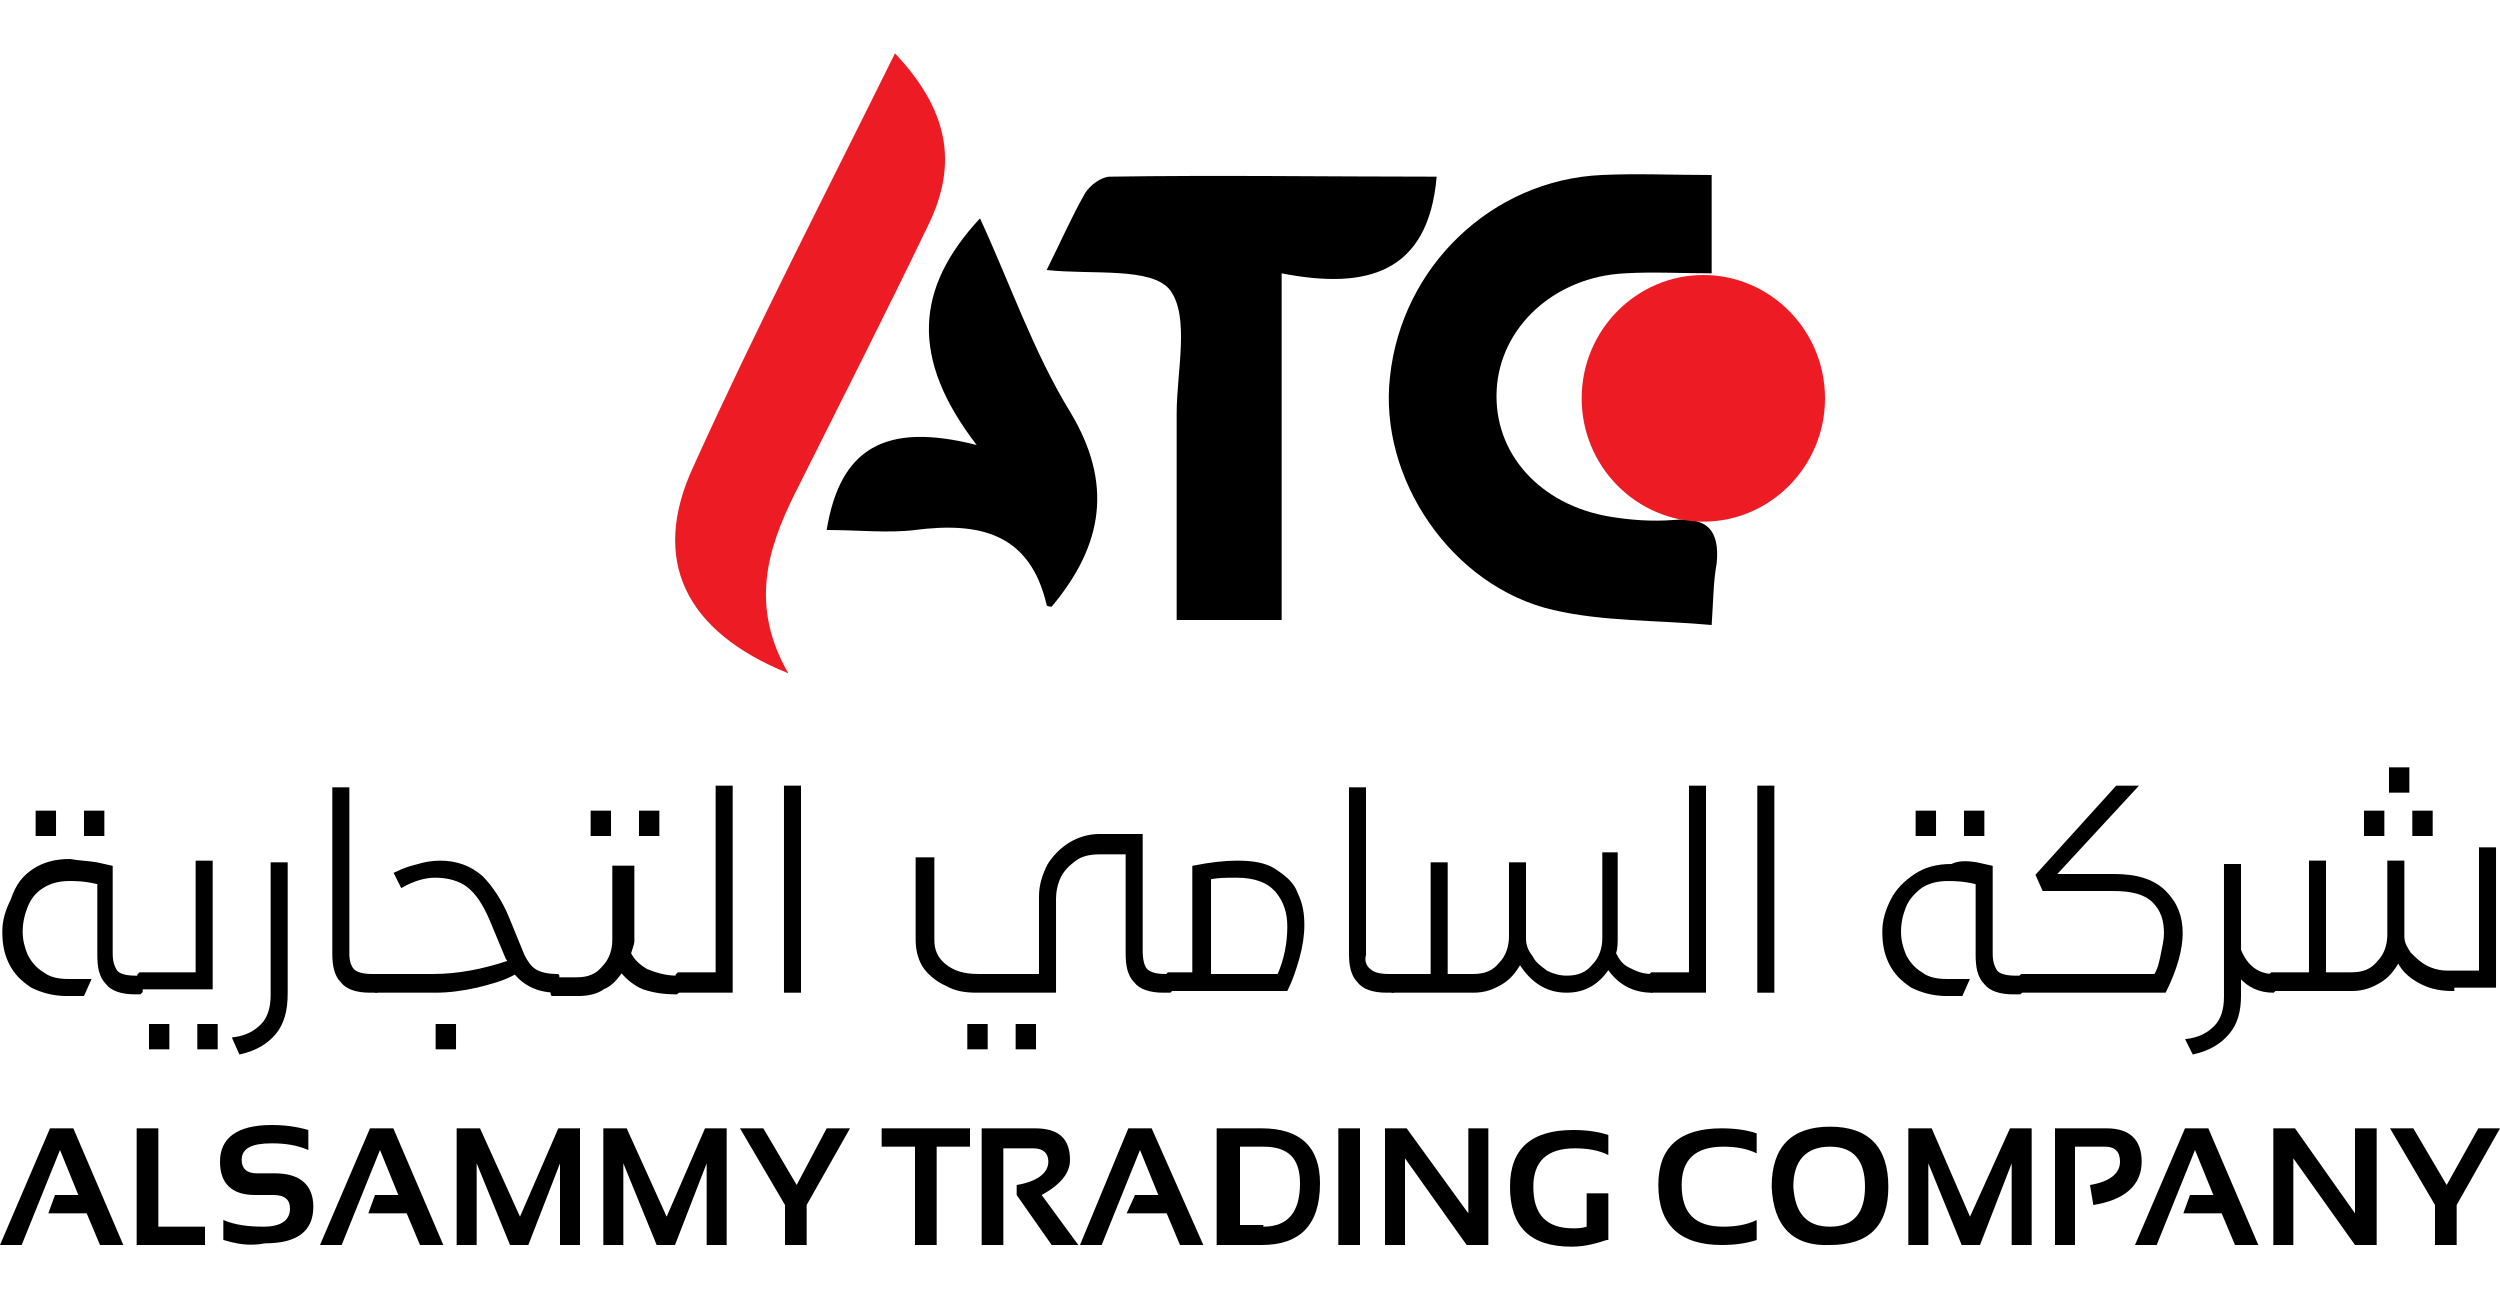 <?xml version="1.0" encoding="utf-8"?>
<!-- Generator: Adobe Illustrator 21.1.0, SVG Export Plug-In . SVG Version: 6.00 Build 0)  -->
<svg version="1.1" id="Layer_1" xmlns="http://www.w3.org/2000/svg" xmlns:xlink="http://www.w3.org/1999/xlink" x="0px" y="0px"
	 viewBox="0 0 150 78" style="enable-background:new 0 0 150 78;" xml:space="preserve">
<style type="text/css">
	.st0{fill:none;stroke:#000000;stroke-width:0.123;stroke-miterlimit:10;}
	.st1{fill:#ED1C24;}
</style>
<g>
	<g>
		<polygon points="1.3,74.7 0,74.7 3,67.7 4.4,67.7 7.4,74.7 6,74.7 5.2,72.8 2.9,72.8 3.3,71.7 4.7,71.7 3.6,69 		"/>
		<polygon points="9.5,67.7 9.5,73.6 12.3,73.6 12.3,74.7 8.2,74.7 8.2,67.7 		"/>
		<path d="M13.4,74.4v-1.2c0.7,0.3,1.5,0.4,2.4,0.4c1.1,0,1.6-0.4,1.6-1.1c0-0.5-0.3-0.8-1-0.8h-1.1c-1.4,0-2.1-0.7-2.1-2
			c0-1.4,1-2.2,3.1-2.2c0.8,0,1.5,0.1,2.2,0.3v1.2c-0.7-0.3-1.4-0.4-2.2-0.4c-1.2,0-1.8,0.3-1.8,1c0,0.5,0.3,0.8,0.9,0.8h1.1
			c1.5,0,2.3,0.7,2.3,2c0,1.5-1,2.2-2.9,2.2C14.9,74.8,14.1,74.6,13.4,74.4"/>
		<polygon points="20.5,74.7 19.2,74.7 22.2,67.7 23.6,67.7 26.6,74.7 25.2,74.7 24.4,72.8 22.1,72.8 22.5,71.7 23.9,71.7 22.8,69 
					"/>
		<polygon points="27.4,74.7 27.4,67.7 28.8,67.7 31.2,73 33.5,67.7 34.8,67.7 34.8,74.7 33.6,74.7 33.6,69.8 31.7,74.7 30.6,74.7 
			28.6,69.8 28.6,74.7 		"/>
		<polygon points="36.2,74.7 36.2,67.7 37.6,67.7 40,73 42.3,67.7 43.6,67.7 43.6,74.7 42.4,74.7 42.4,69.8 40.5,74.7 39.4,74.7 
			37.4,69.8 37.4,74.7 		"/>
		<polygon points="44.4,67.7 45.8,67.7 47.8,71.1 49.6,67.7 51,67.7 48.4,72.3 48.4,74.7 47.1,74.7 47.1,72.3 		"/>
		<polygon points="58.2,67.7 58.2,68.8 56.2,68.8 56.2,74.7 54.9,74.7 54.9,68.8 52.9,68.8 52.9,67.7 		"/>
		<path d="M58.9,74.7v-7h3.2c1.4,0,2.1,0.6,2.1,1.9c0,0.8-0.6,1.5-1.7,2.1l2.2,3h-1.6l-2.1-3v-0.6c1.2-0.2,1.9-0.7,1.9-1.4
			c0-0.5-0.3-0.8-0.9-0.8h-1.8v5.8H58.9z"/>
		<polygon points="66.1,74.7 64.8,74.7 67.7,67.7 69.1,67.7 72.2,74.7 70.8,74.7 70,72.8 67.6,72.8 68.1,71.7 69.5,71.7 68.4,69 		
			"/>
		<path d="M73,74.7v-7h2.7c2.3,0,3.5,1.1,3.5,3.3c0,2.5-1.2,3.7-3.5,3.7H73z M75.8,73.6c1.5,0,2.2-0.9,2.2-2.6
			c0-1.5-0.7-2.2-2.2-2.2h-1.4v4.7H75.8z"/>
		<rect x="80.3" y="67.7" width="1.3" height="7"/>
		<polygon points="83.1,74.7 83.1,67.7 84.4,67.7 88.1,72.8 88.1,67.7 89.3,67.7 89.3,74.7 88,74.7 84.3,69.5 84.3,74.7 		"/>
		<path d="M96.4,74.4c-0.6,0.2-1.3,0.4-2.1,0.4c-2.5,0-3.7-1.2-3.7-3.6c0-2.3,1.3-3.4,3.8-3.4c0.8,0,1.5,0.1,2.1,0.3v1.2
			c-0.6-0.3-1.3-0.4-2-0.4c-1.7,0-2.5,0.8-2.5,2.3c0,1.7,0.8,2.5,2.4,2.5c0.2,0,0.5,0,0.8-0.1v-2h1.3V74.4z"/>
		<path d="M105.4,74.4c-0.6,0.2-1.3,0.3-2.1,0.3c-2.5,0-3.8-1.2-3.8-3.6c0-2.3,1.3-3.4,3.8-3.4c0.8,0,1.5,0.1,2.1,0.3v1.2
			c-0.6-0.3-1.3-0.4-2-0.4c-1.7,0-2.5,0.8-2.5,2.3c0,1.7,0.8,2.5,2.5,2.5c0.7,0,1.4-0.1,2-0.4V74.4z"/>
		<path d="M106.3,71.2c0-2.4,1.2-3.6,3.5-3.6c2.3,0,3.5,1.2,3.5,3.6c0,2.4-1.2,3.5-3.5,3.5C107.6,74.8,106.4,73.6,106.3,71.2
			 M109.8,73.6c1.4,0,2.1-0.8,2.1-2.4c0-1.6-0.7-2.4-2.1-2.4c-1.4,0-2.2,0.8-2.2,2.4C107.7,72.8,108.4,73.6,109.8,73.6"/>
		<polygon points="114.5,74.7 114.5,67.7 115.9,67.7 118.2,73 120.6,67.7 121.9,67.7 121.9,74.7 120.7,74.7 120.7,69.8 118.8,74.7 
			117.7,74.7 115.7,69.8 115.7,74.7 		"/>
		<path d="M123.3,74.7v-7h3.1c1.4,0,2.1,0.7,2.1,2c0,1.4-1,2.3-2.9,2.6l-0.2-1.2c1.2-0.2,1.8-0.7,1.8-1.4c0-0.6-0.3-0.9-0.9-0.9
			h-1.8v5.9H123.3z"/>
		<polygon points="129.4,74.7 128.1,74.7 131.1,67.7 132.5,67.7 135.5,74.7 134.1,74.7 133.3,72.8 131,72.8 131.4,71.7 132.8,71.7 
			131.7,69 		"/>
		<polygon points="136.4,74.7 136.4,67.7 137.7,67.7 141.3,72.8 141.3,67.7 142.6,67.7 142.6,74.7 141.3,74.7 137.6,69.5 
			137.6,74.7 		"/>
		<polygon points="143.4,67.7 144.8,67.7 146.8,71.1 148.7,67.7 150,67.7 147.4,72.3 147.4,74.7 146.1,74.7 146.1,72.3 		"/>
	</g>
	<g>
		<path d="M5.8,51.8L6.7,52v5.2c0,0.5,0.1,0.8,0.3,1.1c0.2,0.2,0.6,0.3,1.1,0.3h0.3c0.1,0,0.1,0,0.1,0.1s0,0.1,0,0.1v0.6
			c0,0,0,0.1,0,0.1s-0.1,0.1-0.1,0.1H8.1c-0.8,0-1.4-0.2-1.7-0.6c-0.4-0.4-0.5-1-0.5-1.7v-4.3c-0.8-0.2-1.4-0.2-1.7-0.2
			c-0.6,0-1.1,0.1-1.6,0.4s-0.8,0.7-1,1.2c-0.2,0.5-0.3,1-0.3,1.5c0,0.5,0.1,0.9,0.3,1.4c0.2,0.4,0.5,0.8,1,1.1
			c0.4,0.3,0.9,0.4,1.5,0.4h1.3l-0.4,0.9H4c-0.8,0-1.5-0.2-2.1-0.5c-0.6-0.4-1-0.8-1.3-1.4c-0.3-0.6-0.4-1.2-0.4-1.9
			c0-0.7,0.2-1.3,0.5-1.9C1,53.1,1.4,52.6,2,52.2c0.6-0.4,1.3-0.6,2.2-0.6C4.7,51.7,5.2,51.7,5.8,51.8 M2.2,48.7h1.1v1.4H2.2V48.7z
			 M5.1,48.7h1.1v1.4H5.1V48.7z"/>
		<path class="st0" d="M5.8,51.8L6.7,52v5.2c0,0.5,0.1,0.8,0.3,1.1c0.2,0.2,0.6,0.3,1.1,0.3h0.3c0.1,0,0.1,0,0.1,0.1s0,0.1,0,0.1
			v0.6c0,0,0,0.1,0,0.1s-0.1,0.1-0.1,0.1H8.1c-0.8,0-1.4-0.2-1.7-0.6c-0.4-0.4-0.5-1-0.5-1.7v-4.3c-0.8-0.2-1.4-0.2-1.7-0.2
			c-0.6,0-1.1,0.1-1.6,0.4s-0.8,0.7-1,1.2c-0.2,0.5-0.3,1-0.3,1.5c0,0.5,0.1,0.9,0.3,1.4c0.2,0.4,0.5,0.8,1,1.1
			c0.4,0.3,0.9,0.4,1.5,0.4h1.3l-0.4,0.9H4c-0.8,0-1.5-0.2-2.1-0.5c-0.6-0.4-1-0.8-1.3-1.4c-0.3-0.6-0.4-1.2-0.4-1.9
			c0-0.7,0.2-1.3,0.5-1.9C1,53.1,1.4,52.6,2,52.2c0.6-0.4,1.3-0.6,2.2-0.6C4.7,51.7,5.2,51.7,5.8,51.8z M2.2,48.7h1.1v1.4H2.2V48.7z
			 M5.1,48.7h1.1v1.4H5.1V48.7z"/>
		<path d="M8.4,59.4c-0.1,0-0.1,0-0.1-0.1c0,0,0-0.1,0-0.1v-0.6c0,0,0-0.1,0-0.1c0,0,0.1-0.1,0.1-0.1h3.4v-6.7h0.9v7.6H8.4z M9,61.5
			h1.1v1.4H9V61.5z M11.9,61.5H13v1.4h-1.1V61.5z"/>
		<path class="st0" d="M8.4,59.4c-0.1,0-0.1,0-0.1-0.1c0,0,0-0.1,0-0.1v-0.6c0,0,0-0.1,0-0.1c0,0,0.1-0.1,0.1-0.1h3.4v-6.7h0.9v7.6
			H8.4z M9,61.5h1.1v1.4H9V61.5z M11.9,61.5H13v1.4h-1.1V61.5z"/>
		<path d="M16.5,62c-0.5,0.6-1.2,1-2.1,1.2L14,62.3c0.8-0.1,1.3-0.4,1.7-0.8c0.4-0.4,0.6-1,0.6-1.8v-7.9h0.9v7.8
			C17.2,60.6,17,61.4,16.5,62"/>
		<path class="st0" d="M16.5,62c-0.5,0.6-1.2,1-2.1,1.2L14,62.3c0.8-0.1,1.3-0.4,1.7-0.8c0.4-0.4,0.6-1,0.6-1.8v-7.9h0.9v7.8
			C17.2,60.6,17,61.4,16.5,62z"/>
		<path d="M21.2,58.2c0.2,0.2,0.6,0.3,1.1,0.3h0.3c0.1,0,0.1,0,0.1,0.1c0,0,0,0.1,0,0.1v0.6c0,0,0,0.1,0,0.1c0,0-0.1,0.1-0.1,0.1
			h-0.4c-0.8,0-1.4-0.2-1.7-0.6c-0.4-0.4-0.5-1-0.5-1.7v-9.9h0.9v10C20.9,57.6,21,58,21.2,58.2"/>
		<path class="st0" d="M21.2,58.2c0.2,0.2,0.6,0.3,1.1,0.3h0.3c0.1,0,0.1,0,0.1,0.1c0,0,0,0.1,0,0.1v0.6c0,0,0,0.1,0,0.1
			c0,0-0.1,0.1-0.1,0.1h-0.4c-0.8,0-1.4-0.2-1.7-0.6c-0.4-0.4-0.5-1-0.5-1.7v-9.9h0.9v10C20.9,57.6,21,58,21.2,58.2z"/>
		<path d="M28.9,52.6c0.6,0.6,1.2,1.5,1.6,2.5l0.9,2.2c0.2,0.4,0.4,0.7,0.7,0.9c0.3,0.2,0.8,0.3,1.3,0.3c0.1,0,0.1,0,0.1,0.1
			c0,0,0,0.1,0,0.1v0.6c0,0,0,0.1,0,0.1c0,0-0.1,0.1-0.1,0.1c-1.1,0-1.9-0.4-2.5-1.1c-0.7,0.4-1.5,0.6-2.3,0.8
			c-0.9,0.2-1.7,0.3-2.5,0.3h-3.5c-0.1,0-0.1,0-0.1-0.1c0,0,0-0.1,0-0.1v-0.6c0,0,0-0.1,0-0.1c0,0,0.1-0.1,0.1-0.1H26
			c1.5,0,3-0.3,4.5-0.8c0-0.1-0.1-0.2-0.1-0.2l-1-2.4c-0.4-0.9-0.8-1.5-1.3-1.9c-0.5-0.4-1.2-0.6-2-0.6c-0.6,0-1.3,0.2-2,0.6
			l-0.4-0.8c0.6-0.3,1-0.4,1.4-0.5c0.3-0.1,0.8-0.2,1.3-0.2C27.4,51.7,28.2,52,28.9,52.6 M26.2,61.5h1.1v1.4h-1.1V61.5z"/>
		<path class="st0" d="M28.9,52.6c0.6,0.6,1.2,1.5,1.6,2.5l0.9,2.2c0.2,0.4,0.4,0.7,0.7,0.9c0.3,0.2,0.8,0.3,1.3,0.3
			c0.1,0,0.1,0,0.1,0.1c0,0,0,0.1,0,0.1v0.6c0,0,0,0.1,0,0.1c0,0-0.1,0.1-0.1,0.1c-1.1,0-1.9-0.4-2.5-1.1c-0.7,0.4-1.5,0.6-2.3,0.8
			c-0.9,0.2-1.7,0.3-2.5,0.3h-3.5c-0.1,0-0.1,0-0.1-0.1c0,0,0-0.1,0-0.1v-0.6c0,0,0-0.1,0-0.1c0,0,0.1-0.1,0.1-0.1H26
			c1.5,0,3-0.3,4.5-0.8c0-0.1-0.1-0.2-0.1-0.2l-1-2.4c-0.4-0.9-0.8-1.5-1.3-1.9c-0.5-0.4-1.2-0.6-2-0.6c-0.6,0-1.3,0.2-2,0.6
			l-0.4-0.8c0.6-0.3,1-0.4,1.4-0.5c0.3-0.1,0.8-0.2,1.3-0.2C27.4,51.7,28.2,52,28.9,52.6z M26.2,61.5h1.1v1.4h-1.1V61.5z"/>
		<path d="M37.8,57.2c0.2,0.4,0.5,0.7,1,1c0.5,0.2,1.1,0.4,1.8,0.4c0.1,0,0.1,0,0.1,0.1s0,0.1,0,0.1v0.6c0,0,0,0.1,0,0.1
			s-0.1,0.1-0.1,0.1c-0.8,0-1.4-0.1-2-0.3c-0.5-0.2-1-0.6-1.3-1c-0.3,0.4-0.6,0.8-1.1,1c-0.4,0.3-1,0.4-1.5,0.4h-1.5
			c-0.1,0-0.1,0-0.1-0.1c0,0,0-0.1,0-0.1v-0.6c0,0,0-0.1,0-0.1c0,0,0.1-0.1,0.1-0.1h1.4c0.7,0,1.2-0.2,1.6-0.7
			c0.4-0.4,0.6-1,0.6-1.6v-4.4H38v4.5C38,56.6,37.9,56.9,37.8,57.2 M35.5,48.7h1.1v1.4h-1.1V48.7z M38.4,48.7h1.1v1.4h-1.1V48.7z"/>
		<path class="st0" d="M37.8,57.2c0.2,0.4,0.5,0.7,1,1c0.5,0.2,1.1,0.4,1.8,0.4c0.1,0,0.1,0,0.1,0.1s0,0.1,0,0.1v0.6
			c0,0,0,0.1,0,0.1s-0.1,0.1-0.1,0.1c-0.8,0-1.4-0.1-2-0.3c-0.5-0.2-1-0.6-1.3-1c-0.3,0.4-0.6,0.8-1.1,1c-0.4,0.3-1,0.4-1.5,0.4
			h-1.5c-0.1,0-0.1,0-0.1-0.1c0,0,0-0.1,0-0.1v-0.6c0,0,0-0.1,0-0.1c0,0,0.1-0.1,0.1-0.1h1.4c0.7,0,1.2-0.2,1.6-0.7
			c0.4-0.4,0.6-1,0.6-1.6v-4.4H38v4.5C38,56.6,37.9,56.9,37.8,57.2z M35.5,48.7h1.1v1.4h-1.1V48.7z M38.4,48.7h1.1v1.4h-1.1V48.7z"
			/>
		<path d="M40.7,59.4c-0.1,0-0.1,0-0.1-0.1c0,0,0-0.1,0-0.1v-0.6c0,0,0-0.1,0-0.1c0,0,0.1-0.1,0.1-0.1H43V47.2h0.9v12.3H40.7z"/>
		<path class="st0" d="M40.7,59.4c-0.1,0-0.1,0-0.1-0.1c0,0,0-0.1,0-0.1v-0.6c0,0,0-0.1,0-0.1c0,0,0.1-0.1,0.1-0.1H43V47.2h0.9v12.3
			H40.7z"/>
		<rect x="47.1" y="47.2" width="0.9" height="12.3"/>
		<rect x="47.1" y="47.2" class="st0" width="0.9" height="12.3"/>
		<path d="M68.8,58.2c0.2,0.2,0.6,0.3,1.1,0.3h0.3c0.1,0,0.1,0,0.1,0.1c0,0,0,0.1,0,0.1v0.6c0,0,0,0.1,0,0.1c0,0-0.1,0.1-0.1,0.1
			h-0.4c-0.8,0-1.4-0.2-1.7-0.6c-0.4-0.4-0.5-1-0.5-1.7v-6H66c-0.6,0-1.1,0.1-1.5,0.4c-0.4,0.3-0.7,0.6-0.9,1
			c-0.2,0.4-0.3,0.9-0.3,1.3v5.6h-4.7c-0.7,0-1.3-0.1-1.8-0.4c-0.5-0.2-1-0.6-1.3-1s-0.5-1-0.5-1.7v-4.9H56v4.9
			c0,0.6,0.2,1.1,0.7,1.5c0.5,0.4,1.1,0.6,2,0.6h3.7v-4.7c0-0.7,0.2-1.3,0.5-1.9c0.3-0.5,0.8-1,1.3-1.3c0.5-0.3,1.1-0.5,1.8-0.5h2.5
			v6.9C68.5,57.6,68.6,58,68.8,58.2 M58.1,61.5h1.1v1.4h-1.1V61.5z M61,61.5h1.1v1.4H61V61.5z"/>
		<path class="st0" d="M68.8,58.2c0.2,0.2,0.6,0.3,1.1,0.3h0.3c0.1,0,0.1,0,0.1,0.1c0,0,0,0.1,0,0.1v0.6c0,0,0,0.1,0,0.1
			c0,0-0.1,0.1-0.1,0.1h-0.4c-0.8,0-1.4-0.2-1.7-0.6c-0.4-0.4-0.5-1-0.5-1.7v-6H66c-0.6,0-1.1,0.1-1.5,0.4c-0.4,0.3-0.7,0.6-0.9,1
			c-0.2,0.4-0.3,0.9-0.3,1.3v5.6h-4.7c-0.7,0-1.3-0.1-1.8-0.4c-0.5-0.2-1-0.6-1.3-1s-0.5-1-0.5-1.7v-4.9H56v4.9
			c0,0.6,0.2,1.1,0.7,1.5c0.5,0.4,1.1,0.6,2,0.6h3.7v-4.7c0-0.7,0.2-1.3,0.5-1.9c0.3-0.5,0.8-1,1.3-1.3c0.5-0.3,1.1-0.5,1.8-0.5h2.5
			v6.9C68.5,57.6,68.6,58,68.8,58.2z M58.1,61.5h1.1v1.4h-1.1V61.5z M61,61.5h1.1v1.4H61V61.5z"/>
		<path d="M76.5,52.2c0.6,0.4,1.1,0.8,1.3,1.4c0.3,0.6,0.4,1.2,0.4,1.9c0,0.6-0.1,1.3-0.3,2c-0.2,0.7-0.4,1.3-0.7,1.9h-7.1
			c-0.1,0-0.1,0-0.1-0.1c0,0,0-0.1,0-0.1v-0.6c0,0,0-0.1,0-0.1c0,0,0.1-0.1,0.1-0.1h1.5V52c1-0.2,1.9-0.3,2.6-0.3
			C75.1,51.7,75.9,51.8,76.5,52.2 M72.6,52.7v5.8h4.1c0.4-0.9,0.6-1.9,0.6-2.9c0-0.8-0.2-1.5-0.7-2.1c-0.5-0.6-1.3-0.9-2.4-0.9
			C73.6,52.6,73.1,52.6,72.6,52.7"/>
		<path class="st0" d="M76.5,52.2c0.6,0.4,1.1,0.8,1.3,1.4c0.3,0.6,0.4,1.2,0.4,1.9c0,0.6-0.1,1.3-0.3,2c-0.2,0.7-0.4,1.3-0.7,1.9
			h-7.1c-0.1,0-0.1,0-0.1-0.1c0,0,0-0.1,0-0.1v-0.6c0,0,0-0.1,0-0.1c0,0,0.1-0.1,0.1-0.1h1.5V52c1-0.2,1.9-0.3,2.6-0.3
			C75.1,51.7,75.9,51.8,76.5,52.2z M72.6,52.7v5.8h4.1c0.4-0.9,0.6-1.9,0.6-2.9c0-0.8-0.2-1.5-0.7-2.1c-0.5-0.6-1.3-0.9-2.4-0.9
			C73.6,52.6,73.1,52.6,72.6,52.7z"/>
		<path d="M82.2,58.2c0.2,0.2,0.6,0.3,1.1,0.3h0.3c0.1,0,0.1,0,0.1,0.1c0,0,0,0.1,0,0.1v0.6c0,0,0,0.1,0,0.1c0,0-0.1,0.1-0.1,0.1
			h-0.4c-0.8,0-1.4-0.2-1.7-0.6c-0.4-0.4-0.5-1-0.5-1.7v-9.9h0.9v10C81.8,57.6,81.9,58,82.2,58.2"/>
		<path class="st0" d="M82.2,58.2c0.2,0.2,0.6,0.3,1.1,0.3h0.3c0.1,0,0.1,0,0.1,0.1c0,0,0,0.1,0,0.1v0.6c0,0,0,0.1,0,0.1
			c0,0-0.1,0.1-0.1,0.1h-0.4c-0.8,0-1.4-0.2-1.7-0.6c-0.4-0.4-0.5-1-0.5-1.7v-9.9h0.9v10C81.8,57.6,81.9,58,82.2,58.2z"/>
		<path d="M96.9,57.2c0.2,0.4,0.4,0.7,0.8,0.9c0.4,0.2,0.8,0.4,1.4,0.4c0.1,0,0.1,0,0.1,0.1c0,0,0,0.1,0,0.1v0.6c0,0,0,0.1,0,0.1
			c0,0-0.1,0.1-0.1,0.1c-1.1,0-2-0.5-2.6-1.4c-0.6,0.9-1.4,1.4-2.5,1.4c-1.2,0-2.1-0.6-2.8-1.7c-0.3,0.5-0.6,0.9-1.1,1.2
			c-0.5,0.3-1,0.5-1.7,0.5h-4.8c-0.1,0-0.1,0-0.1-0.1c0,0,0-0.1,0-0.1v-0.6c0,0,0-0.1,0-0.1c0,0,0.1-0.1,0.1-0.1h2.3v-6.7h0.9v6.7
			h1.6c0.7,0,1.2-0.2,1.6-0.7c0.4-0.4,0.6-1,0.6-1.6v-4.4h0.9v4.5c0,0.4,0.1,0.7,0.4,1.1c0.2,0.4,0.5,0.6,0.9,0.9
			c0.4,0.2,0.8,0.3,1.2,0.3c0.7,0,1.2-0.2,1.6-0.7c0.4-0.4,0.6-1,0.6-1.6v-5.1H97v5.1C97,56.6,97,56.9,96.9,57.2"/>
		<path class="st0" d="M96.9,57.2c0.2,0.4,0.4,0.7,0.8,0.9c0.4,0.2,0.8,0.4,1.4,0.4c0.1,0,0.1,0,0.1,0.1c0,0,0,0.1,0,0.1v0.6
			c0,0,0,0.1,0,0.1c0,0-0.1,0.1-0.1,0.1c-1.1,0-2-0.5-2.6-1.4c-0.6,0.9-1.4,1.4-2.5,1.4c-1.2,0-2.1-0.6-2.8-1.7
			c-0.3,0.5-0.6,0.9-1.1,1.2c-0.5,0.3-1,0.5-1.7,0.5h-4.8c-0.1,0-0.1,0-0.1-0.1c0,0,0-0.1,0-0.1v-0.6c0,0,0-0.1,0-0.1
			c0,0,0.1-0.1,0.1-0.1h2.3v-6.7h0.9v6.7h1.6c0.7,0,1.2-0.2,1.6-0.7c0.4-0.4,0.6-1,0.6-1.6v-4.4h0.9v4.5c0,0.4,0.1,0.7,0.4,1.1
			c0.2,0.4,0.5,0.6,0.9,0.9c0.4,0.2,0.8,0.3,1.2,0.3c0.7,0,1.2-0.2,1.6-0.7c0.4-0.4,0.6-1,0.6-1.6v-5.1H97v5.1
			C97,56.6,97,56.9,96.9,57.2z"/>
		<path d="M99.1,59.4c-0.1,0-0.1,0-0.1-0.1c0,0,0-0.1,0-0.1v-0.6c0,0,0-0.1,0-0.1c0,0,0.1-0.1,0.1-0.1h2.3V47.2h0.9v12.3H99.1z"/>
		<path class="st0" d="M99.1,59.4c-0.1,0-0.1,0-0.1-0.1c0,0,0-0.1,0-0.1v-0.6c0,0,0-0.1,0-0.1c0,0,0.1-0.1,0.1-0.1h2.3V47.2h0.9
			v12.3H99.1z"/>
		<rect x="105.5" y="47.2" width="0.9" height="12.3"/>
		<rect x="105.5" y="47.2" class="st0" width="0.9" height="12.3"/>
		<path d="M118.6,51.8l0.9,0.2v5.2c0,0.5,0.1,0.8,0.3,1.1c0.2,0.2,0.6,0.3,1.1,0.3h0.3c0.1,0,0.1,0,0.1,0.1c0,0,0,0.1,0,0.1v0.6
			c0,0,0,0.1,0,0.1c0,0-0.1,0.1-0.1,0.1h-0.4c-0.8,0-1.4-0.2-1.7-0.6c-0.4-0.4-0.5-1-0.5-1.7v-4.3c-0.8-0.2-1.4-0.2-1.7-0.2
			c-0.6,0-1.1,0.1-1.6,0.4c-0.4,0.3-0.8,0.7-1,1.2c-0.2,0.5-0.3,1-0.3,1.5c0,0.5,0.1,0.9,0.3,1.4c0.2,0.4,0.5,0.8,1,1.1
			c0.4,0.3,0.9,0.4,1.5,0.4h1.3l-0.4,0.9h-0.9c-0.8,0-1.5-0.2-2.1-0.5c-0.6-0.4-1-0.8-1.3-1.4c-0.3-0.6-0.4-1.2-0.4-1.9
			c0-0.7,0.2-1.3,0.5-1.9c0.3-0.6,0.8-1.1,1.4-1.5c0.6-0.4,1.3-0.6,2.2-0.6C117.5,51.7,118,51.7,118.6,51.8 M115,48.7h1.1v1.4H115
			V48.7z M117.9,48.7h1.1v1.4h-1.1V48.7z"/>
		<path class="st0" d="M118.6,51.8l0.9,0.2v5.2c0,0.5,0.1,0.8,0.3,1.1c0.2,0.2,0.6,0.3,1.1,0.3h0.3c0.1,0,0.1,0,0.1,0.1
			c0,0,0,0.1,0,0.1v0.6c0,0,0,0.1,0,0.1c0,0-0.1,0.1-0.1,0.1h-0.4c-0.8,0-1.4-0.2-1.7-0.6c-0.4-0.4-0.5-1-0.5-1.7v-4.3
			c-0.8-0.2-1.4-0.2-1.7-0.2c-0.6,0-1.1,0.1-1.6,0.4c-0.4,0.3-0.8,0.7-1,1.2c-0.2,0.5-0.3,1-0.3,1.5c0,0.5,0.1,0.9,0.3,1.4
			c0.2,0.4,0.5,0.8,1,1.1c0.4,0.3,0.9,0.4,1.5,0.4h1.3l-0.4,0.9h-0.9c-0.8,0-1.5-0.2-2.1-0.5c-0.6-0.4-1-0.8-1.3-1.4
			c-0.3-0.6-0.4-1.2-0.4-1.9c0-0.7,0.2-1.3,0.5-1.9c0.3-0.6,0.8-1.1,1.4-1.5c0.6-0.4,1.3-0.6,2.2-0.6
			C117.5,51.7,118,51.7,118.6,51.8z M115,48.7h1.1v1.4H115V48.7z M117.9,48.7h1.1v1.4h-1.1V48.7z"/>
		<path d="M126.8,52.5c1.4,0,2.4,0.3,3.1,1c0.7,0.7,1,1.5,1,2.5c0,0.9-0.3,2.1-1,3.5h-8.6c-0.1,0-0.1,0-0.1-0.1c0,0,0-0.1,0-0.1
			v-0.6c0,0,0-0.1,0-0.1c0,0,0.1-0.1,0.1-0.1h8c0.2-0.3,0.3-0.7,0.4-1.2c0.1-0.5,0.2-0.9,0.2-1.3c0-0.8-0.2-1.4-0.7-1.9
			c-0.5-0.5-1.3-0.7-2.4-0.7h-4.2l-0.4-0.9l4.8-5.3h1.2l-4.9,5.3H126.8z"/>
		<path class="st0" d="M126.8,52.5c1.4,0,2.4,0.3,3.1,1c0.7,0.7,1,1.5,1,2.5c0,0.9-0.3,2.1-1,3.5h-8.6c-0.1,0-0.1,0-0.1-0.1
			c0,0,0-0.1,0-0.1v-0.6c0,0,0-0.1,0-0.1c0,0,0.1-0.1,0.1-0.1h8c0.2-0.3,0.3-0.7,0.4-1.2c0.1-0.5,0.2-0.9,0.2-1.3
			c0-0.8-0.2-1.4-0.7-1.9c-0.5-0.5-1.3-0.7-2.4-0.7h-4.2l-0.4-0.9l4.8-5.3h1.2l-4.9,5.3H126.8z"/>
		<path d="M136.5,58.6C136.5,58.6,136.5,58.7,136.5,58.6l0,0.7c0,0,0,0.1,0,0.1c0,0-0.1,0.1-0.1,0.1c-0.8,0-1.5-0.3-2-0.9v1.1
			c0,1-0.2,1.7-0.7,2.3c-0.5,0.6-1.2,1-2.1,1.2l-0.4-0.8c0.8-0.1,1.3-0.4,1.7-0.8c0.4-0.4,0.6-1,0.6-1.8v-7.9h0.9V57
			c0.4,1,1.1,1.5,2,1.5C136.4,58.5,136.5,58.6,136.5,58.6"/>
		<path class="st0" d="M136.5,58.6C136.5,58.6,136.5,58.7,136.5,58.6l0,0.7c0,0,0,0.1,0,0.1c0,0-0.1,0.1-0.1,0.1
			c-0.8,0-1.5-0.3-2-0.9v1.1c0,1-0.2,1.7-0.7,2.3c-0.5,0.6-1.2,1-2.1,1.2l-0.4-0.8c0.8-0.1,1.3-0.4,1.7-0.8c0.4-0.4,0.6-1,0.6-1.8
			v-7.9h0.9V57c0.4,1,1.1,1.5,2,1.5C136.4,58.5,136.5,58.6,136.5,58.6z"/>
		<path d="M147.2,59.4c-0.7,0-1.3-0.1-1.9-0.4c-0.6-0.3-1.1-0.7-1.4-1.3c-0.3,0.5-0.6,0.9-1.1,1.2c-0.5,0.3-1,0.5-1.7,0.5h-4.8
			c-0.1,0-0.1,0-0.1-0.1c0,0,0-0.1,0-0.1v-0.6c0,0,0-0.1,0-0.1c0,0,0.1-0.1,0.1-0.1h2.3v-6.7h0.9v6.7h1.6c0.7,0,1.2-0.2,1.6-0.7
			c0.4-0.4,0.6-1,0.6-1.6v-4.4h0.9v4.5c0,0.4,0.2,0.7,0.4,1c0.3,0.3,0.6,0.6,1,0.8c0.4,0.2,0.8,0.3,1.3,0.3h1.9v-7.4h0.9v8.3H147.2z
			 M141.9,48.7h1.1v1.4h-1.1V48.7z M143.4,46.1h1.1v1.4h-1.1V46.1z M144.8,48.7h1.1v1.4h-1.1V48.7z"/>
		<path class="st0" d="M147.2,59.4c-0.7,0-1.3-0.1-1.9-0.4c-0.6-0.3-1.1-0.7-1.4-1.3c-0.3,0.5-0.6,0.9-1.1,1.2
			c-0.5,0.3-1,0.5-1.7,0.5h-4.8c-0.1,0-0.1,0-0.1-0.1c0,0,0-0.1,0-0.1v-0.6c0,0,0-0.1,0-0.1c0,0,0.1-0.1,0.1-0.1h2.3v-6.7h0.9v6.7
			h1.6c0.7,0,1.2-0.2,1.6-0.7c0.4-0.4,0.6-1,0.6-1.6v-4.4h0.9v4.5c0,0.4,0.2,0.7,0.4,1c0.3,0.3,0.6,0.6,1,0.8
			c0.4,0.2,0.8,0.3,1.3,0.3h1.9v-7.4h0.9v8.3H147.2z M141.9,48.7h1.1v1.4h-1.1V48.7z M143.4,46.1h1.1v1.4h-1.1V46.1z M144.8,48.7
			h1.1v1.4h-1.1V48.7z"/>
	</g>
	<g>
		<path d="M102.7,37.5c-3.3-0.3-6.5-0.2-9.5-0.9c-6.1-1.4-10.5-7.9-9.8-14c0.7-6.6,6.1-11.8,12.7-12.1c2.1-0.1,4.2,0,6.6,0v5.9
			c-1.8,0-3.5-0.1-5.2,0c-4.2,0.2-7.5,3.2-7.7,7c-0.2,3.8,2.6,6.9,6.8,7.6c1.2,0.2,2.5,0.3,3.8,0.2c2-0.2,2.8,0.6,2.6,2.6
			C102.8,34.9,102.8,36,102.7,37.5"/>
		<path d="M62.8,16.2c0.8-1.6,1.5-3.2,2.3-4.6c0.3-0.5,1-1,1.5-1c6.5-0.1,13,0,19.6,0c-0.5,5.8-4.2,6.8-9.3,5.8v20.8h-6.3V25.3
			c0-0.2,0-0.3,0-0.5c0-2.5,0.8-5.8-0.4-7.4C69.1,16,65.5,16.5,62.8,16.2"/>
		<path class="st1" d="M47.3,40.4c-6.2-2.5-8.3-6.8-5.7-12.4c3.8-8.4,8-16.5,12.1-24.8c3.2,3.4,3.8,6.6,2,10.3
			c-2.6,5.4-5.3,10.7-8,16.1C46,33,45,36.4,47.3,40.4"/>
		<path d="M49.6,31.8c0.8-4.9,3.5-6.5,9-5.1c-4-5.2-3.7-9.4,0.2-13.6c1.8,3.9,3.2,8,5.4,11.6c2.6,4.3,2,8-1.1,11.7
			c0,0-0.3,0-0.3-0.1c-1-4.3-4-5-7.9-4.5C53.3,32,51.5,31.8,49.6,31.8"/>
		<path class="st1" d="M109.5,23.9c0,4.1-3.3,7.4-7.3,7.4c-4,0-7.3-3.3-7.3-7.4s3.3-7.4,7.3-7.4C106.2,16.5,109.5,19.8,109.5,23.9"
			/>
	</g>
</g>
</svg>
